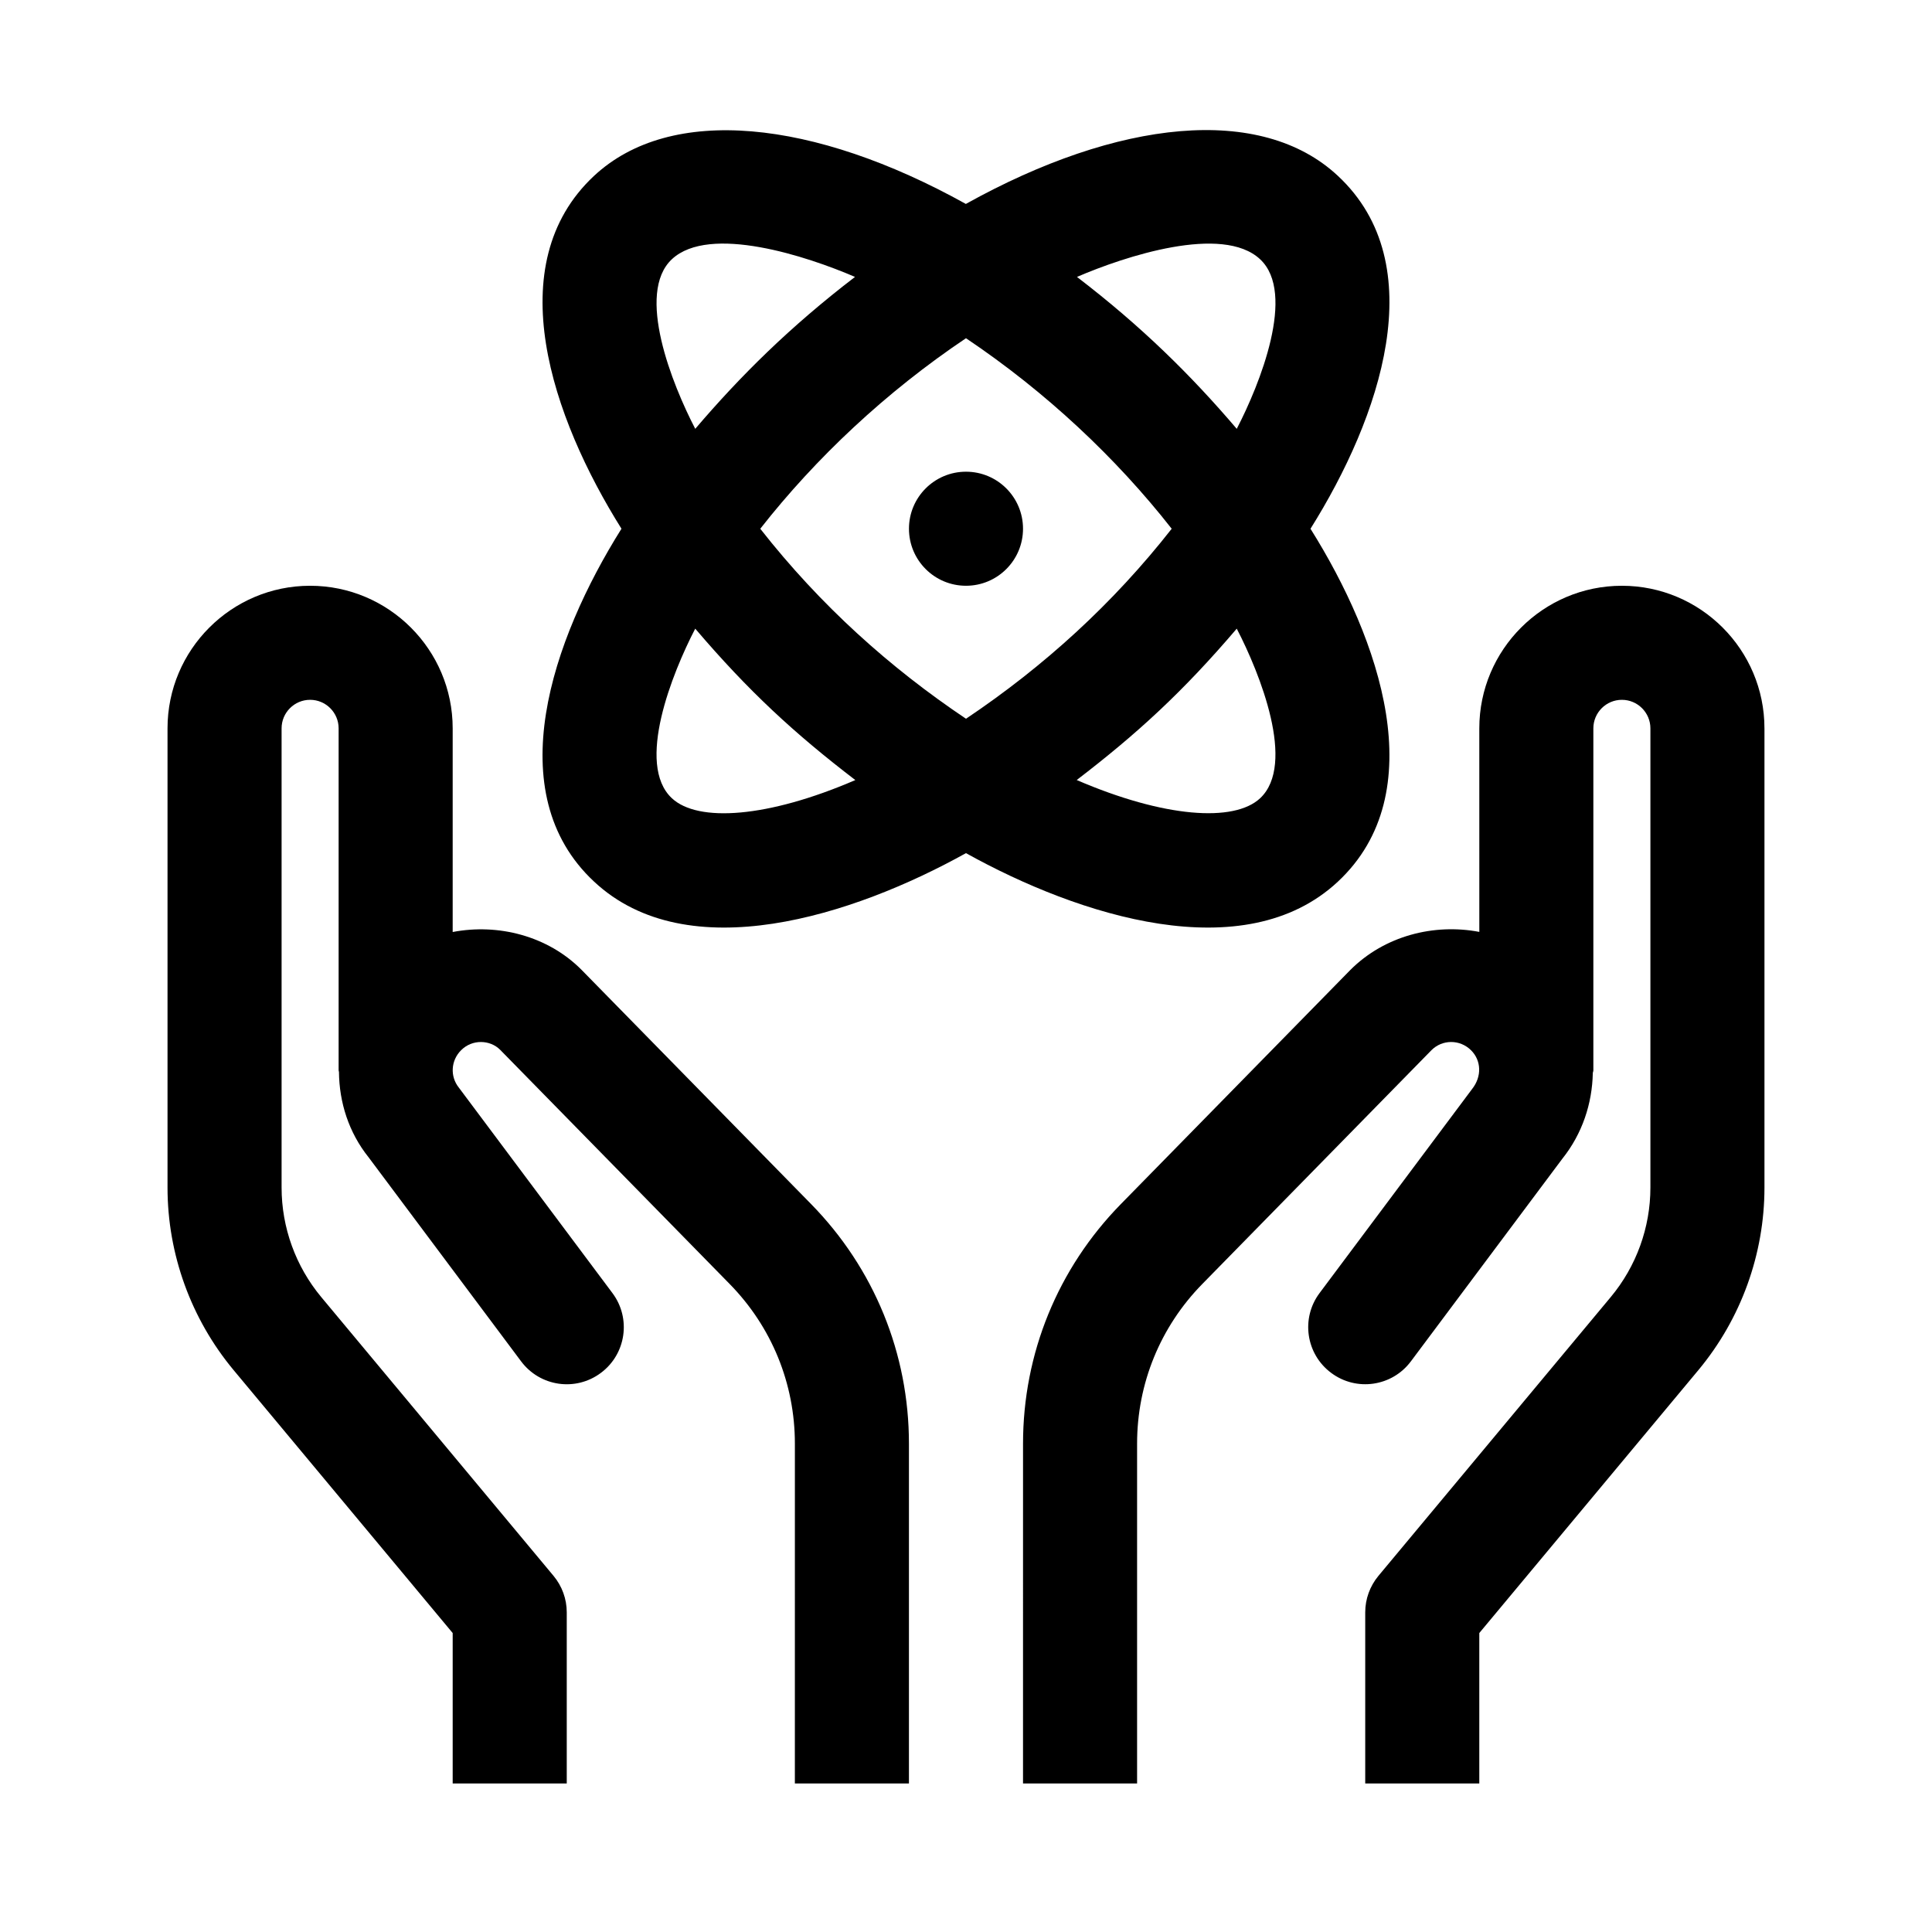 <?xml version="1.0" encoding="UTF-8"?>
<!-- Uploaded to: ICON Repo, www.svgrepo.com, Generator: ICON Repo Mixer Tools -->
<svg fill="#000000" width="800px" height="800px" version="1.1" viewBox="144 144 512 512" xmlns="http://www.w3.org/2000/svg">
 <g>
  <path d="m498.56 377.64c25.199-23.527 11.18-64.105-7.266-93.516 18.465-29.441 32.457-70.02 7.273-93.508-20.379-19.07-58.312-15-98.605 7.43-40.27-22.383-78.172-26.418-98.531-7.445-25.199 23.527-11.18 64.105 7.266 93.516-18.465 29.441-32.457 70.02-7.273 93.508 24.801 23.199 68.684 9.078 98.57-7.535 29.988 16.676 73.766 30.691 98.566 7.551zm-20.613-164.93c9.645 9.004-0.121 33.227-6.195 44.934-12.086-14.172-25.18-27.121-42.344-40.258 12.598-5.434 38.559-14.016 48.539-4.676zm-155.89-0.016c9.992-9.324 35.926-0.746 48.527 4.691-17.27 13.234-30.375 26.238-42.336 40.258-6.106-11.75-15.824-35.93-6.191-44.949zm-0.008 142.84c-9.645-9.004 0.121-33.227 6.195-44.934 14.082 16.512 26.152 27.668 42.426 40.125-23.199 10.02-41.711 11.285-48.621 4.809zm23.43-71.41c14.695-18.746 33.32-36.266 54.516-50.492 21.211 14.238 39.832 31.762 54.516 50.492-15.562 19.844-33.84 36.48-54.512 50.352-20.059-13.457-38.527-29.957-54.52-50.352zm126.27 26.477c6.106 11.758 15.82 35.934 6.191 44.949-6.902 6.434-25.402 5.168-48.602-4.836 16.051-12.289 28.184-23.426 42.41-40.113z"/>
  <path d="m415.11 284.12c0 8.348-6.766 15.113-15.113 15.113s-15.113-6.766-15.113-15.113 6.766-15.113 15.113-15.113 15.113 6.766 15.113 15.113z"/>
  <path d="m358.96 463.1c16.715 17.062 25.918 39.605 25.918 63.484v90.051h-30.23l0.004-90.051c0-15.926-6.141-30.953-17.285-42.316l-60.816-62.055c-2.691-2.699-7.41-2.852-10.352 0.105-2.731 2.715-2.969 6.953-0.605 9.906l40.707 54.453c5.004 6.688 3.633 16.164-3.055 21.148-6.699 5.019-16.148 3.633-21.148-3.055l-40.406-54.055c-5.281-6.59-7.793-14.594-7.863-22.641-0.012-0.148-0.09-0.27-0.09-0.414v-90.641c0-4.16-3.387-7.559-7.559-7.559s-7.555 3.394-7.555 7.559v121.7c0 10.586 3.734 20.887 10.508 29.02l61.555 73.875c2.269 2.727 3.508 6.141 3.508 9.68v45.344h-30.23v-39.867l-58.047-69.668c-11.301-13.566-17.523-30.746-17.523-48.383v-121.7c0-20.844 16.953-37.785 37.785-37.785 20.832 0 37.785 16.941 37.785 37.785v53.973c12.055-2.309 25.148 1.02 34.074 9.949z"/>
  <path d="m611.6 337.02v121.7c0 17.637-6.223 34.816-17.523 48.387l-58.047 69.664v39.867h-30.23v-45.344c0-3.543 1.238-6.953 3.508-9.684l61.555-73.875c6.777-8.129 10.512-18.434 10.512-29.016v-121.7c0-4.16-3.387-7.559-7.559-7.559s-7.559 3.394-7.559 7.559v90.641c0 0.262-0.137 0.48-0.145 0.734-0.168 8.02-2.746 16.02-8.102 22.715l-40.102 53.652c-4.988 6.688-14.465 8.074-21.148 3.055-6.688-4.988-8.062-14.465-3.055-21.148l40.406-54.055c2.664-3.352 2.43-7.586-0.242-10.258-3.012-3.004-7.688-2.887-10.516-0.047l-60.723 61.957c-11.145 11.363-17.289 26.391-17.289 42.316v90.051h-30.23l0.004-90.051c0-23.879 9.203-46.422 25.922-63.484l60.82-62.051c9.055-9.055 22.156-12.375 34.18-10.082l-0.004-53.945c0-20.844 16.953-37.785 37.785-37.785 20.832 0 37.781 16.941 37.781 37.785z"/>
 </g>
</svg>